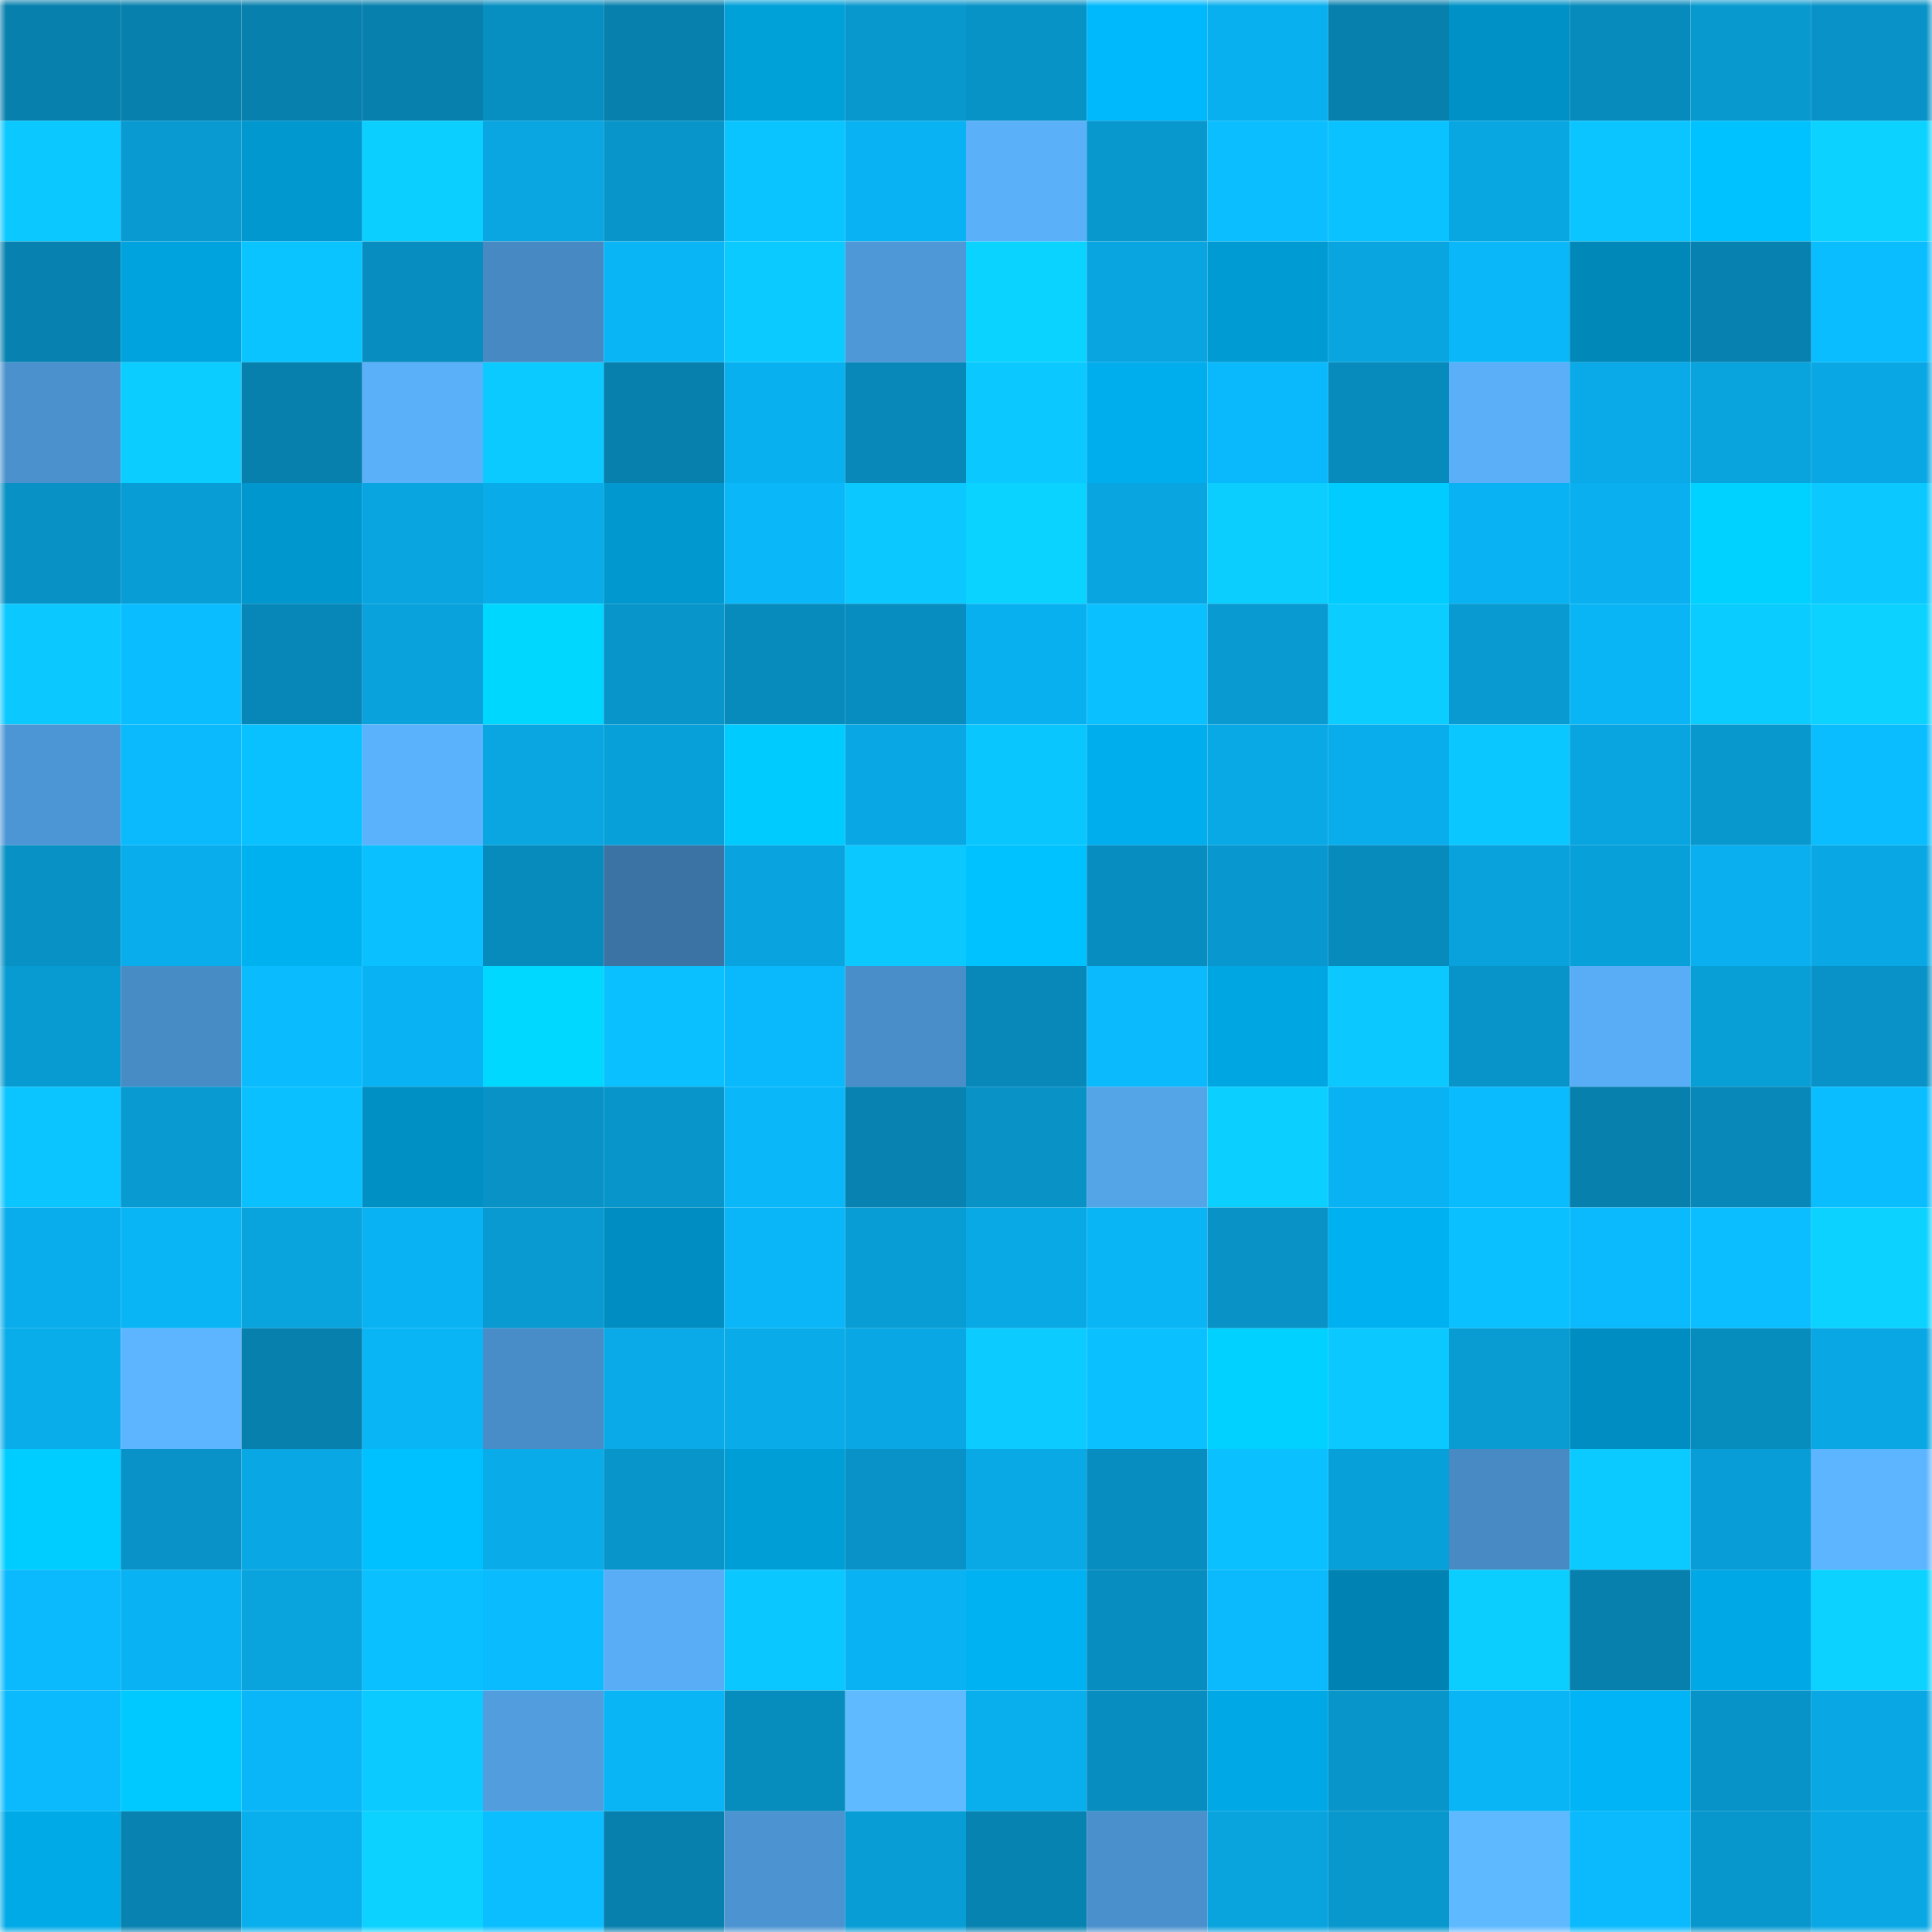 <svg viewBox="0 0 160 160" fill="none" role="img" xmlns="http://www.w3.org/2000/svg" width="240" height="240" name="ens%2Cenobit.eth"><mask id="656280588" mask-type="alpha" maskUnits="userSpaceOnUse" x="0" y="0" width="160" height="160"><rect width="160" height="160" fill="#FFFFFF"></rect></mask><g mask="url(#656280588)"><rect x="0" y="0" width="10" height="10" fill="#0780ad"></rect><rect x="10" y="0" width="10" height="10" fill="#0780ad"></rect><rect x="20" y="0" width="10" height="10" fill="#0780ad"></rect><rect x="30" y="0" width="10" height="10" fill="#0780ad"></rect><rect x="40" y="0" width="10" height="10" fill="#088fc2"></rect><rect x="50" y="0" width="10" height="10" fill="#0780ad"></rect><rect x="60" y="0" width="10" height="10" fill="#00a0d9"></rect><rect x="70" y="0" width="10" height="10" fill="#0898ce"></rect><rect x="80" y="0" width="10" height="10" fill="#0893c7"></rect><rect x="90" y="0" width="10" height="10" fill="#00b9fc"></rect><rect x="100" y="0" width="10" height="10" fill="#09b0f0"></rect><rect x="110" y="0" width="10" height="10" fill="#0780ad"></rect><rect x="120" y="0" width="10" height="10" fill="#0092c7"></rect><rect x="130" y="0" width="10" height="10" fill="#078abc"></rect><rect x="140" y="0" width="10" height="10" fill="#0899cf"></rect><rect x="150" y="0" width="10" height="10" fill="#0892c7"></rect><rect x="0" y="10" width="10" height="10" fill="#0bc8ff"></rect><rect x="10" y="10" width="10" height="10" fill="#089ad1"></rect><rect x="20" y="10" width="10" height="10" fill="#0098cf"></rect><rect x="30" y="10" width="10" height="10" fill="#0bd0ff"></rect><rect x="40" y="10" width="10" height="10" fill="#09a6e2"></rect><rect x="50" y="10" width="10" height="10" fill="#0895ca"></rect><rect x="60" y="10" width="10" height="10" fill="#0ac4ff"></rect><rect x="70" y="10" width="10" height="10" fill="#09b2f2"></rect><rect x="80" y="10" width="10" height="10" fill="#5ab0f9"></rect><rect x="90" y="10" width="10" height="10" fill="#0898ce"></rect><rect x="100" y="10" width="10" height="10" fill="#0abeff"></rect><rect x="110" y="10" width="10" height="10" fill="#0ac2ff"></rect><rect x="120" y="10" width="10" height="10" fill="#09a7e2"></rect><rect x="130" y="10" width="10" height="10" fill="#0ac5ff"></rect><rect x="140" y="10" width="10" height="10" fill="#00c2ff"></rect><rect x="150" y="10" width="10" height="10" fill="#0bd2ff"></rect><rect x="0" y="20" width="10" height="10" fill="#0782b0"></rect><rect x="10" y="20" width="10" height="10" fill="#00a3de"></rect><rect x="20" y="20" width="10" height="10" fill="#0ac4ff"></rect><rect x="30" y="20" width="10" height="10" fill="#078dbf"></rect><rect x="40" y="20" width="10" height="10" fill="#478ac3"></rect><rect x="50" y="20" width="10" height="10" fill="#0ab5f6"></rect><rect x="60" y="20" width="10" height="10" fill="#0bcaff"></rect><rect x="70" y="20" width="10" height="10" fill="#4e98d7"></rect><rect x="80" y="20" width="10" height="10" fill="#0bd3ff"></rect><rect x="90" y="20" width="10" height="10" fill="#09a5e0"></rect><rect x="100" y="20" width="10" height="10" fill="#009bd3"></rect><rect x="110" y="20" width="10" height="10" fill="#09a5e0"></rect><rect x="120" y="20" width="10" height="10" fill="#0ab7f8"></rect><rect x="130" y="20" width="10" height="10" fill="#0088b9"></rect><rect x="140" y="20" width="10" height="10" fill="#0781af"></rect><rect x="150" y="20" width="10" height="10" fill="#0abdff"></rect><rect x="0" y="30" width="10" height="10" fill="#4a91cd"></rect><rect x="10" y="30" width="10" height="10" fill="#0bcdff"></rect><rect x="20" y="30" width="10" height="10" fill="#0780ae"></rect><rect x="30" y="30" width="10" height="10" fill="#5ab0f9"></rect><rect x="40" y="30" width="10" height="10" fill="#0bcaff"></rect><rect x="50" y="30" width="10" height="10" fill="#0780ad"></rect><rect x="60" y="30" width="10" height="10" fill="#09b0ef"></rect><rect x="70" y="30" width="10" height="10" fill="#0788b8"></rect><rect x="80" y="30" width="10" height="10" fill="#0bc8ff"></rect><rect x="90" y="30" width="10" height="10" fill="#00aeed"></rect><rect x="100" y="30" width="10" height="10" fill="#0ab9fb"></rect><rect x="110" y="30" width="10" height="10" fill="#078abc"></rect><rect x="120" y="30" width="10" height="10" fill="#5aaff8"></rect><rect x="130" y="30" width="10" height="10" fill="#09aae7"></rect><rect x="140" y="30" width="10" height="10" fill="#09a4de"></rect><rect x="150" y="30" width="10" height="10" fill="#09a8e4"></rect><rect x="0" y="40" width="10" height="10" fill="#0891c5"></rect><rect x="10" y="40" width="10" height="10" fill="#089dd5"></rect><rect x="20" y="40" width="10" height="10" fill="#0097ce"></rect><rect x="30" y="40" width="10" height="10" fill="#09a5e0"></rect><rect x="40" y="40" width="10" height="10" fill="#09ace9"></rect><rect x="50" y="40" width="10" height="10" fill="#0098cf"></rect><rect x="60" y="40" width="10" height="10" fill="#0ab8f9"></rect><rect x="70" y="40" width="10" height="10" fill="#0bc8ff"></rect><rect x="80" y="40" width="10" height="10" fill="#0bd3ff"></rect><rect x="90" y="40" width="10" height="10" fill="#09a5e0"></rect><rect x="100" y="40" width="10" height="10" fill="#0bceff"></rect><rect x="110" y="40" width="10" height="10" fill="#00ccff"></rect><rect x="120" y="40" width="10" height="10" fill="#09b2f2"></rect><rect x="130" y="40" width="10" height="10" fill="#09afee"></rect><rect x="140" y="40" width="10" height="10" fill="#00d2ff"></rect><rect x="150" y="40" width="10" height="10" fill="#0bc8ff"></rect><rect x="0" y="50" width="10" height="10" fill="#0bc9ff"></rect><rect x="10" y="50" width="10" height="10" fill="#0abdff"></rect><rect x="20" y="50" width="10" height="10" fill="#0787b8"></rect><rect x="30" y="50" width="10" height="10" fill="#09a2dc"></rect><rect x="40" y="50" width="10" height="10" fill="#00d7ff"></rect><rect x="50" y="50" width="10" height="10" fill="#0895ca"></rect><rect x="60" y="50" width="10" height="10" fill="#078bbd"></rect><rect x="70" y="50" width="10" height="10" fill="#078dbf"></rect><rect x="80" y="50" width="10" height="10" fill="#09b0f0"></rect><rect x="90" y="50" width="10" height="10" fill="#0ac0ff"></rect><rect x="100" y="50" width="10" height="10" fill="#089ad1"></rect><rect x="110" y="50" width="10" height="10" fill="#0bcdff"></rect><rect x="120" y="50" width="10" height="10" fill="#089ad1"></rect><rect x="130" y="50" width="10" height="10" fill="#0ab5f6"></rect><rect x="140" y="50" width="10" height="10" fill="#0bccff"></rect><rect x="150" y="50" width="10" height="10" fill="#0bd2ff"></rect><rect x="0" y="60" width="10" height="10" fill="#4d96d5"></rect><rect x="10" y="60" width="10" height="10" fill="#0abafd"></rect><rect x="20" y="60" width="10" height="10" fill="#0ac1ff"></rect><rect x="30" y="60" width="10" height="10" fill="#5bb2fc"></rect><rect x="40" y="60" width="10" height="10" fill="#09a6e1"></rect><rect x="50" y="60" width="10" height="10" fill="#08a0d9"></rect><rect x="60" y="60" width="10" height="10" fill="#00cbff"></rect><rect x="70" y="60" width="10" height="10" fill="#09a8e4"></rect><rect x="80" y="60" width="10" height="10" fill="#0ac6ff"></rect><rect x="90" y="60" width="10" height="10" fill="#00aeed"></rect><rect x="100" y="60" width="10" height="10" fill="#09a9e5"></rect><rect x="110" y="60" width="10" height="10" fill="#09adeb"></rect><rect x="120" y="60" width="10" height="10" fill="#0bc7ff"></rect><rect x="130" y="60" width="10" height="10" fill="#09a5e0"></rect><rect x="140" y="60" width="10" height="10" fill="#0898ce"></rect><rect x="150" y="60" width="10" height="10" fill="#0abdff"></rect><rect x="0" y="70" width="10" height="10" fill="#0891c5"></rect><rect x="10" y="70" width="10" height="10" fill="#09adeb"></rect><rect x="20" y="70" width="10" height="10" fill="#00b1f0"></rect><rect x="30" y="70" width="10" height="10" fill="#0ac0ff"></rect><rect x="40" y="70" width="10" height="10" fill="#078bbd"></rect><rect x="50" y="70" width="10" height="10" fill="#3b74a4"></rect><rect x="60" y="70" width="10" height="10" fill="#09a4df"></rect><rect x="70" y="70" width="10" height="10" fill="#0bc8ff"></rect><rect x="80" y="70" width="10" height="10" fill="#00c2ff"></rect><rect x="90" y="70" width="10" height="10" fill="#078dbf"></rect><rect x="100" y="70" width="10" height="10" fill="#0898cf"></rect><rect x="110" y="70" width="10" height="10" fill="#078abc"></rect><rect x="120" y="70" width="10" height="10" fill="#09a2dc"></rect><rect x="130" y="70" width="10" height="10" fill="#08a0d9"></rect><rect x="140" y="70" width="10" height="10" fill="#09afee"></rect><rect x="150" y="70" width="10" height="10" fill="#09a8e4"></rect><rect x="0" y="80" width="10" height="10" fill="#089bd2"></rect><rect x="10" y="80" width="10" height="10" fill="#488cc6"></rect><rect x="20" y="80" width="10" height="10" fill="#0abbfe"></rect><rect x="30" y="80" width="10" height="10" fill="#09b2f2"></rect><rect x="40" y="80" width="10" height="10" fill="#00d8ff"></rect><rect x="50" y="80" width="10" height="10" fill="#0ac0ff"></rect><rect x="60" y="80" width="10" height="10" fill="#0ab9fc"></rect><rect x="70" y="80" width="10" height="10" fill="#498ec9"></rect><rect x="80" y="80" width="10" height="10" fill="#0788b9"></rect><rect x="90" y="80" width="10" height="10" fill="#0abafd"></rect><rect x="100" y="80" width="10" height="10" fill="#00a6e2"></rect><rect x="110" y="80" width="10" height="10" fill="#0bc8ff"></rect><rect x="120" y="80" width="10" height="10" fill="#0894c8"></rect><rect x="130" y="80" width="10" height="10" fill="#59adf6"></rect><rect x="140" y="80" width="10" height="10" fill="#089ed6"></rect><rect x="150" y="80" width="10" height="10" fill="#0892c7"></rect><rect x="0" y="90" width="10" height="10" fill="#0ac5ff"></rect><rect x="10" y="90" width="10" height="10" fill="#089ad1"></rect><rect x="20" y="90" width="10" height="10" fill="#0ac0ff"></rect><rect x="30" y="90" width="10" height="10" fill="#0090c4"></rect><rect x="40" y="90" width="10" height="10" fill="#0892c6"></rect><rect x="50" y="90" width="10" height="10" fill="#0895ca"></rect><rect x="60" y="90" width="10" height="10" fill="#0ab8fa"></rect><rect x="70" y="90" width="10" height="10" fill="#0782b1"></rect><rect x="80" y="90" width="10" height="10" fill="#0892c6"></rect><rect x="90" y="90" width="10" height="10" fill="#54a4e8"></rect><rect x="100" y="90" width="10" height="10" fill="#0bd0ff"></rect><rect x="110" y="90" width="10" height="10" fill="#09b2f2"></rect><rect x="120" y="90" width="10" height="10" fill="#0abbfe"></rect><rect x="130" y="90" width="10" height="10" fill="#0780ad"></rect><rect x="140" y="90" width="10" height="10" fill="#0788b9"></rect><rect x="150" y="90" width="10" height="10" fill="#0abdff"></rect><rect x="0" y="100" width="10" height="10" fill="#09adeb"></rect><rect x="10" y="100" width="10" height="10" fill="#0ab5f6"></rect><rect x="20" y="100" width="10" height="10" fill="#09a3dd"></rect><rect x="30" y="100" width="10" height="10" fill="#09b2f2"></rect><rect x="40" y="100" width="10" height="10" fill="#089ad1"></rect><rect x="50" y="100" width="10" height="10" fill="#008dc1"></rect><rect x="60" y="100" width="10" height="10" fill="#0ab6f7"></rect><rect x="70" y="100" width="10" height="10" fill="#089dd5"></rect><rect x="80" y="100" width="10" height="10" fill="#09a9e6"></rect><rect x="90" y="100" width="10" height="10" fill="#0ab5f6"></rect><rect x="100" y="100" width="10" height="10" fill="#0892c6"></rect><rect x="110" y="100" width="10" height="10" fill="#00b1f1"></rect><rect x="120" y="100" width="10" height="10" fill="#0ac0ff"></rect><rect x="130" y="100" width="10" height="10" fill="#0abafd"></rect><rect x="140" y="100" width="10" height="10" fill="#0abeff"></rect><rect x="150" y="100" width="10" height="10" fill="#0bd2ff"></rect><rect x="0" y="110" width="10" height="10" fill="#09adea"></rect><rect x="10" y="110" width="10" height="10" fill="#5db5ff"></rect><rect x="20" y="110" width="10" height="10" fill="#0780ad"></rect><rect x="30" y="110" width="10" height="10" fill="#0ab5f6"></rect><rect x="40" y="110" width="10" height="10" fill="#488dc7"></rect><rect x="50" y="110" width="10" height="10" fill="#09aae7"></rect><rect x="60" y="110" width="10" height="10" fill="#09ace9"></rect><rect x="70" y="110" width="10" height="10" fill="#09a8e4"></rect><rect x="80" y="110" width="10" height="10" fill="#0bcbff"></rect><rect x="90" y="110" width="10" height="10" fill="#0ac0ff"></rect><rect x="100" y="110" width="10" height="10" fill="#00d1ff"></rect><rect x="110" y="110" width="10" height="10" fill="#0bc8ff"></rect><rect x="120" y="110" width="10" height="10" fill="#089cd3"></rect><rect x="130" y="110" width="10" height="10" fill="#008dc1"></rect><rect x="140" y="110" width="10" height="10" fill="#078cbe"></rect><rect x="150" y="110" width="10" height="10" fill="#09a8e4"></rect><rect x="0" y="120" width="10" height="10" fill="#00cdff"></rect><rect x="10" y="120" width="10" height="10" fill="#0892c7"></rect><rect x="20" y="120" width="10" height="10" fill="#09a8e4"></rect><rect x="30" y="120" width="10" height="10" fill="#00c1ff"></rect><rect x="40" y="120" width="10" height="10" fill="#09ace9"></rect><rect x="50" y="120" width="10" height="10" fill="#0895ca"></rect><rect x="60" y="120" width="10" height="10" fill="#009ed7"></rect><rect x="70" y="120" width="10" height="10" fill="#0892c7"></rect><rect x="80" y="120" width="10" height="10" fill="#09a9e6"></rect><rect x="90" y="120" width="10" height="10" fill="#078dbf"></rect><rect x="100" y="120" width="10" height="10" fill="#0ac0ff"></rect><rect x="110" y="120" width="10" height="10" fill="#08a0d9"></rect><rect x="120" y="120" width="10" height="10" fill="#478ac4"></rect><rect x="130" y="120" width="10" height="10" fill="#0bcaff"></rect><rect x="140" y="120" width="10" height="10" fill="#089dd6"></rect><rect x="150" y="120" width="10" height="10" fill="#5db5ff"></rect><rect x="0" y="130" width="10" height="10" fill="#0abafc"></rect><rect x="10" y="130" width="10" height="10" fill="#09b2f2"></rect><rect x="20" y="130" width="10" height="10" fill="#09a3dd"></rect><rect x="30" y="130" width="10" height="10" fill="#0ac0ff"></rect><rect x="40" y="130" width="10" height="10" fill="#0abbfd"></rect><rect x="50" y="130" width="10" height="10" fill="#59adf6"></rect><rect x="60" y="130" width="10" height="10" fill="#0bc7ff"></rect><rect x="70" y="130" width="10" height="10" fill="#09b2f2"></rect><rect x="80" y="130" width="10" height="10" fill="#00b2f2"></rect><rect x="90" y="130" width="10" height="10" fill="#078dbf"></rect><rect x="100" y="130" width="10" height="10" fill="#0abafd"></rect><rect x="110" y="130" width="10" height="10" fill="#0083b2"></rect><rect x="120" y="130" width="10" height="10" fill="#0bceff"></rect><rect x="130" y="130" width="10" height="10" fill="#0780ad"></rect><rect x="140" y="130" width="10" height="10" fill="#00a8e5"></rect><rect x="150" y="130" width="10" height="10" fill="#0bd2ff"></rect><rect x="0" y="140" width="10" height="10" fill="#0abafc"></rect><rect x="10" y="140" width="10" height="10" fill="#00c9ff"></rect><rect x="20" y="140" width="10" height="10" fill="#0ab6f7"></rect><rect x="30" y="140" width="10" height="10" fill="#0bcaff"></rect><rect x="40" y="140" width="10" height="10" fill="#519dde"></rect><rect x="50" y="140" width="10" height="10" fill="#0ab5f6"></rect><rect x="60" y="140" width="10" height="10" fill="#078cbe"></rect><rect x="70" y="140" width="10" height="10" fill="#5fbaff"></rect><rect x="80" y="140" width="10" height="10" fill="#09aeec"></rect><rect x="90" y="140" width="10" height="10" fill="#078dbf"></rect><rect x="100" y="140" width="10" height="10" fill="#00a8e5"></rect><rect x="110" y="140" width="10" height="10" fill="#0895ca"></rect><rect x="120" y="140" width="10" height="10" fill="#0ab5f6"></rect><rect x="130" y="140" width="10" height="10" fill="#00b4f5"></rect><rect x="140" y="140" width="10" height="10" fill="#0893c8"></rect><rect x="150" y="140" width="10" height="10" fill="#09a8e4"></rect><rect x="0" y="150" width="10" height="10" fill="#00aae7"></rect><rect x="10" y="150" width="10" height="10" fill="#0782b1"></rect><rect x="20" y="150" width="10" height="10" fill="#09aeec"></rect><rect x="30" y="150" width="10" height="10" fill="#0bd2ff"></rect><rect x="40" y="150" width="10" height="10" fill="#0abeff"></rect><rect x="50" y="150" width="10" height="10" fill="#0780ad"></rect><rect x="60" y="150" width="10" height="10" fill="#4c94d1"></rect><rect x="70" y="150" width="10" height="10" fill="#089dd5"></rect><rect x="80" y="150" width="10" height="10" fill="#0783b1"></rect><rect x="90" y="150" width="10" height="10" fill="#4a90cd"></rect><rect x="100" y="150" width="10" height="10" fill="#09a3de"></rect><rect x="110" y="150" width="10" height="10" fill="#0898ce"></rect><rect x="120" y="150" width="10" height="10" fill="#5fb9ff"></rect><rect x="130" y="150" width="10" height="10" fill="#0abafd"></rect><rect x="140" y="150" width="10" height="10" fill="#0897cd"></rect><rect x="150" y="150" width="10" height="10" fill="#09a8e4"></rect></g></svg>